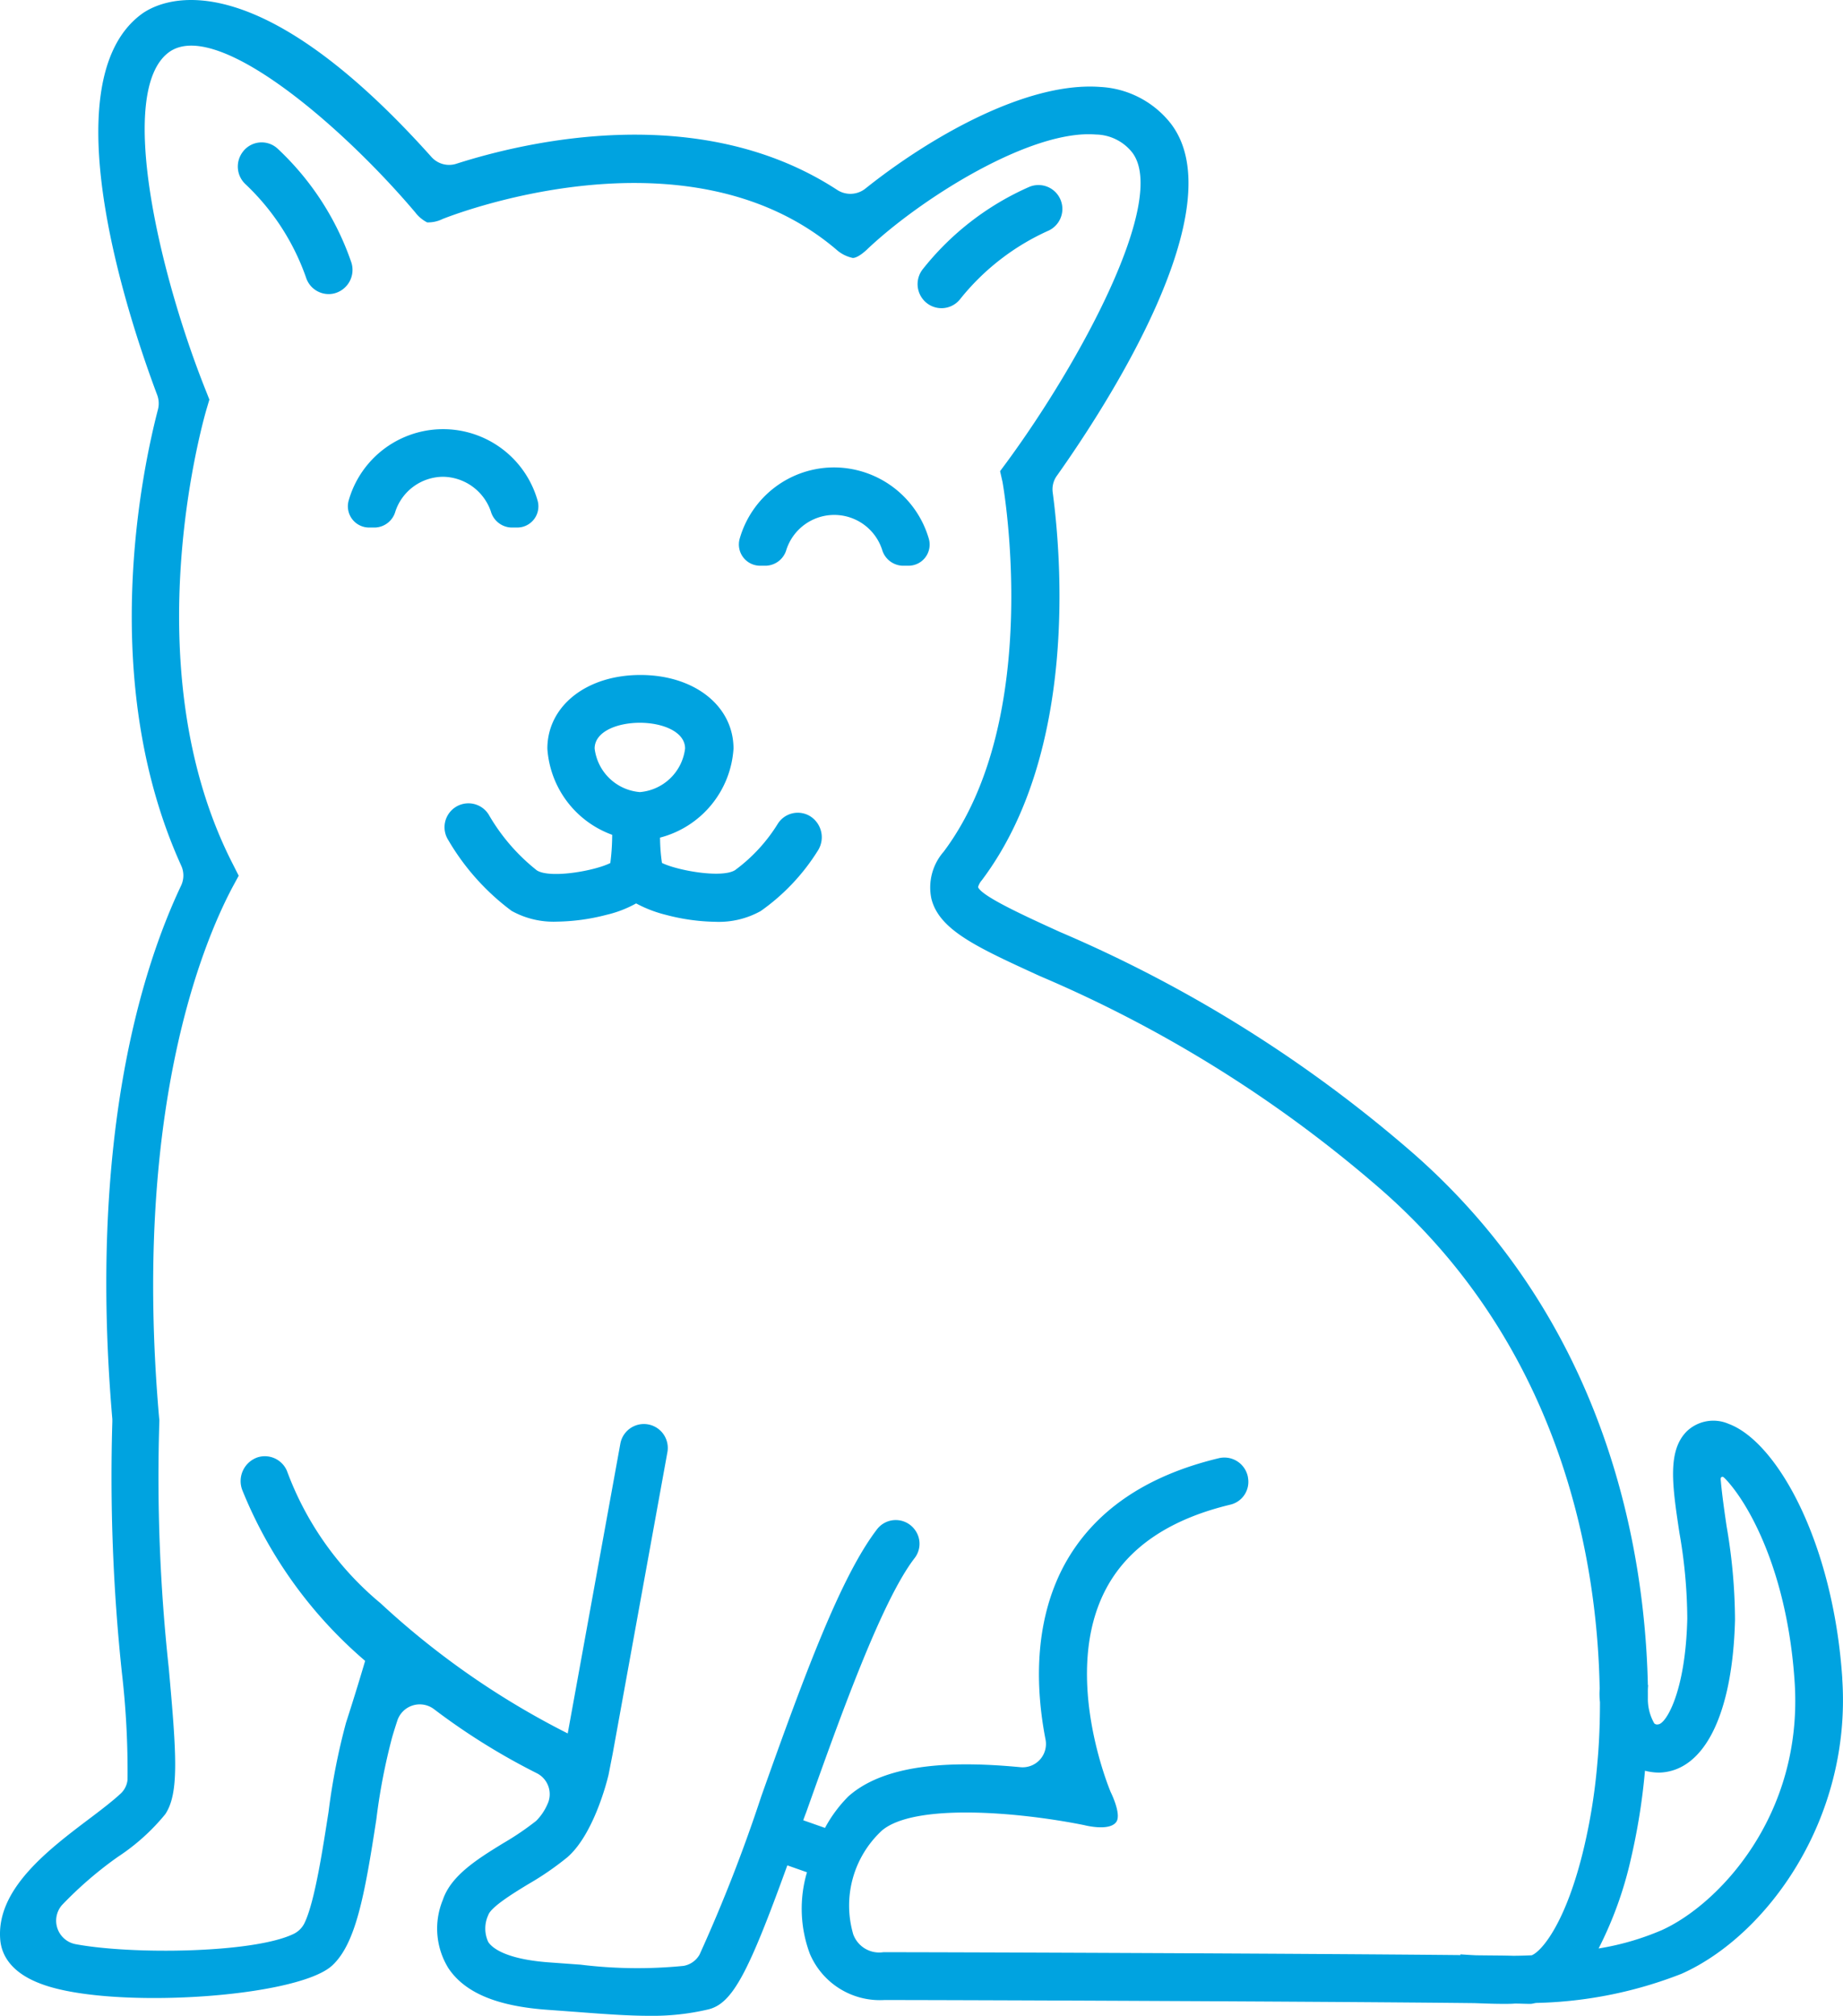 <svg xmlns="http://www.w3.org/2000/svg" xmlns:xlink="http://www.w3.org/1999/xlink" width="114.499" height="125.203" viewBox="0 0 114.499 125.203">
  <defs>
    <clipPath id="clip-path">
      <rect id="Rectangle_1015" data-name="Rectangle 1015" width="114.499" height="125.203" fill="#00a3e0"/>
    </clipPath>
  </defs>
  <g id="Group_4290" data-name="Group 4290" clip-path="url(#clip-path)">
    <path id="Path_1339" data-name="Path 1339" d="M23.427,23.047a1.375,1.375,0,0,0,1.265,1h.372a1.314,1.314,0,0,0,1.265-1.678,6.1,6.1,0,0,0-11.735,0,1.319,1.319,0,0,0,1.265,1.678h.372a1.364,1.364,0,0,0,1.265-1,3.143,3.143,0,0,1,2.972-2.153A3.188,3.188,0,0,1,23.427,23.047Z" transform="translate(7.068 8.719)" fill="#00a3e0"/>
    <path id="Path_1340" data-name="Path 1340" d="M36.809,19.536a6.1,6.1,0,0,0-5.868,4.428,1.32,1.32,0,0,0,1.265,1.678h.372a1.369,1.369,0,0,0,1.266-1,3.127,3.127,0,0,1,5.944,0,1.378,1.378,0,0,0,1.265,1h.372a1.314,1.314,0,0,0,1.266-1.678A6.149,6.149,0,0,0,36.809,19.536Z" transform="translate(15.013 9.496)" fill="#00a3e0"/>
    <path id="Path_1341" data-name="Path 1341" d="M27.91,32.78c0-1.057,1.41-1.6,2.81-1.6s2.809.551,2.809,1.6a3.089,3.089,0,0,1-2.809,2.706,3.085,3.085,0,0,1-2.81-2.706m13.316,4.162a1.471,1.471,0,0,0-1.915.476,10.284,10.284,0,0,1-2.676,2.914c-.829.523-3.611.018-4.543-.447a11.269,11.269,0,0,1-.119-1.572,6.11,6.11,0,0,0,4.564-5.527c0-2.659-2.439-4.574-5.782-4.574-3.361,0-5.782,1.933-5.782,4.574A6.125,6.125,0,0,0,29,38.139a13.853,13.853,0,0,1-.116,1.752c-.935.477-3.715.982-4.562.459a12.136,12.136,0,0,1-3-3.477,1.484,1.484,0,0,0-2.507,1.59,14.755,14.755,0,0,0,3.935,4.4,5.358,5.358,0,0,0,2.822.669,12.834,12.834,0,0,0,3.058-.419,7.133,7.133,0,0,0,1.858-.713,7.876,7.876,0,0,0,1.858.713,12.691,12.691,0,0,0,3.06.429,5.352,5.352,0,0,0,2.82-.667A13.018,13.018,0,0,0,41.791,39.1,1.542,1.542,0,0,0,41.227,36.942Z" transform="translate(9.033 13.712)" fill="#00a3e0"/>
    <path id="Path_1342" data-name="Path 1342" d="M17,13.421A17.383,17.383,0,0,0,12.44,6.363a1.461,1.461,0,0,0-2.213.21,1.5,1.5,0,0,0,.178,1.962,14.6,14.6,0,0,1,3.776,5.81,1.477,1.477,0,0,0,1.693,1A1.508,1.508,0,0,0,17,13.421Z" transform="translate(4.832 2.893)" fill="#00a3e0"/>
    <path id="Path_1343" data-name="Path 1343" d="M41.018,14.806A14.741,14.741,0,0,1,46.5,10.568a1.485,1.485,0,0,0-1.2-2.716,17.326,17.326,0,0,0-6.641,5.143,1.5,1.5,0,0,0,.429,2.183A1.476,1.476,0,0,0,41.018,14.806Z" transform="translate(18.646 3.755)" fill="#00a3e0"/>
    <path id="Path_1344" data-name="Path 1344" d="M103.223,119.89a16.667,16.667,0,0,1-3.907,1.131,23.588,23.588,0,0,0,2.018-5.619,39.41,39.41,0,0,0,.862-5.421,3.529,3.529,0,0,0,.9.116c2.791-.088,4.544-3.627,4.694-9.468a34.713,34.713,0,0,0-.522-5.828c-.132-.895-.285-1.973-.354-2.763-.018-.18-.03-.256.046-.3s.134.018.266.152c1.459,1.562,3.821,5.793,4.268,12.573C112.046,112.79,106.712,118.328,103.223,119.89Zm-50.2.3a6.346,6.346,0,0,1,1.782-6.507c2.021-1.678,8.383-1.161,12.545-.325,0,0,1.59.419,2.008-.208.325-.487-.354-1.841-.354-1.841-.031-.074-3.124-7.383-.256-12.689,1.382-2.553,3.971-4.278,7.713-5.171a1.455,1.455,0,0,0,1.07-1.678v-.018A1.489,1.489,0,0,0,75.7,90.575c-4.574,1.1-7.787,3.326-9.585,6.641-1.944,3.627-1.754,7.772-1.161,10.82a1.449,1.449,0,0,1-1.574,1.724c-3.761-.354-8.23-.354-10.67,1.811a8.374,8.374,0,0,0-1.456,1.962l-1.352-.476c.058-.162.114-.314.178-.476,2.011-5.648,4.669-13.137,6.747-15.813a1.453,1.453,0,0,0,.018-1.742,1.469,1.469,0,0,0-2.346-.058c-2.229,2.9-4.458,8.87-7.207,16.614a96.978,96.978,0,0,1-3.832,9.821,1.418,1.418,0,0,1-1,.7,28.942,28.942,0,0,1-6.391-.076l-1.843-.134c-2.883-.192-3.684-.951-3.893-1.276a1.98,1.98,0,0,1,0-1.666c.163-.505,1.572-1.37,2.5-1.933a18.206,18.206,0,0,0,2.419-1.666c1.575-1.37,2.41-4.5,2.556-5.125l.256-1.306,3.4-18.727a1.485,1.485,0,0,0-2.925-.523l-3.268,17.994A50.56,50.56,0,0,1,23.64,99.577a19.411,19.411,0,0,1-5.813-8.219,1.493,1.493,0,0,0-1.8-.849,1.559,1.559,0,0,0-.964,2.067,27.49,27.49,0,0,0,7.622,10.582c-.254.859-.638,2.141-1.19,3.849a40.468,40.468,0,0,0-1.083,5.527c-.343,2.182-.859,5.659-1.517,6.953a1.466,1.466,0,0,1-.713.657c-2.525,1.172-9.983,1.265-13.489.609a1.484,1.484,0,0,1-.849-2.421,23.823,23.823,0,0,1,3.476-3,13.022,13.022,0,0,0,2.945-2.648c.875-1.306.7-3.731.22-9.078A110.1,110.1,0,0,1,9.9,88.27v-.1l-.015-.106c-1.649-18.889,2.647-29.367,4.573-32.988l.372-.685-.354-.7c-6.4-12.451-1.667-28.217-1.618-28.368l.15-.505-.192-.487C9.894,17.051,7.23,5.7,10.474,3.259c2.913-2.183,10.714,4.486,15.318,9.925a2.192,2.192,0,0,0,.743.627A2.028,2.028,0,0,0,27.5,13.6c.149-.058,15.051-6.078,24.442,1.886a2.225,2.225,0,0,0,1.039.535c.372,0,.953-.593.953-.593C57.3,12.267,64.071,8.03,68.08,8.354a2.938,2.938,0,0,1,2.259,1.115c2.245,2.926-3.228,13.033-7.82,19.272l-.388.523.15.661c.03.152,2.6,14.64-3.656,22.976a3.376,3.376,0,0,0-.762,2.914c.487,1.962,2.858,3.03,6.747,4.812A79.8,79.8,0,0,1,85.872,73.943c11.327,9.956,13.374,23.3,13.51,30.951a4.416,4.416,0,0,0,.018.831c0,1.59-.076,2.884-.163,3.791a35.944,35.944,0,0,1-.817,5.183c-1.115,4.742-2.648,6.5-3.259,6.745-.4.018-.788.03-1.159.03-.639-.018-1.412-.018-2.306-.03-.58-.028-.951-.058-.963-.058v.046c-10.047-.1-31.321-.18-35.855-.18a1.715,1.715,0,0,1-1.853-1.068Zm61.433-15.929c-.563-8.457-4.042-14.7-7.059-15.823a2.388,2.388,0,0,0-2.6.459c-1.219,1.219-.906,3.36-.459,6.316a31.561,31.561,0,0,1,.487,5.317c-.106,4.574-1.334,6.553-1.81,6.571a.263.263,0,0,1-.239-.058,3.022,3.022,0,0,1-.4-1.562v-.372a3.74,3.74,0,0,1,.018-.447h-.018c-.18-8.2-2.439-22.348-14.519-32.977A83.06,83.06,0,0,0,65.863,57.89c-2.287-1.039-4.876-2.229-5.1-2.792A1.142,1.142,0,0,1,61,54.668c5.992-7.965,4.919-20.213,4.4-24.09a1.438,1.438,0,0,1,.267-1.039c3.017-4.25,11.086-16.63,7.074-21.861A5.96,5.96,0,0,0,68.365,5.4c-4.639-.354-10.744,3.228-14.606,6.316a1.5,1.5,0,0,1-1.752.076c-8.516-5.555-19.3-3.018-23.661-1.62A1.469,1.469,0,0,1,26.8,9.744C15.419-2.974,9.8.114,8.76.9,3,5.228,8.181,20.326,9.771,24.546a1.5,1.5,0,0,1,.045.877c-.951,3.639-3.8,16.794,1.441,28.339a1.471,1.471,0,0,1,0,1.23C8.741,60.3,5.493,70.851,6.979,88.144v.162a115.49,115.49,0,0,0,.59,15.557,53.289,53.289,0,0,1,.355,6.671,1.359,1.359,0,0,1-.419.859c-.456.429-1.229,1.027-1.942,1.562-2.6,1.962-5.828,4.411-5.546,7.546.077.829.565,1.973,2.486,2.7,4.219,1.638,15.917.9,18.127-1.115,1.471-1.352,2.022-4.342,2.754-9.108a37.681,37.681,0,0,1,.981-5.085c.1-.342.208-.685.312-1a1.467,1.467,0,0,1,2.277-.743,40.931,40.931,0,0,0,6.391,3.983A1.458,1.458,0,0,1,34,112.084a3.332,3.332,0,0,1-.687,1.009,17.456,17.456,0,0,1-2.036,1.382c-1.6.981-3.257,2.009-3.763,3.523a4.678,4.678,0,0,0,.345,4.25c1.027,1.532,3.029,2.361,6.164,2.583l1.828.134c1.742.134,3.18.238,4.476.238a15.019,15.019,0,0,0,3.687-.4c1.5-.372,2.485-2.275,4.9-8.944l1.22.429a8,8,0,0,0,.181,5.067,4.726,4.726,0,0,0,4.62,2.868c4.648,0,27.043.086,36.662.192.487.016,1.115.046,1.858.046.211,0,.431,0,.658-.018.322,0,.638.018.893.018h.076c.116,0,.238-.046.37-.058a26.276,26.276,0,0,0,9.02-1.811c5.255-2.339,10.573-9.561,9.98-18.332Z" transform="translate(0 0.001)" fill="#00a3e0"/>
  </g>
</svg>
